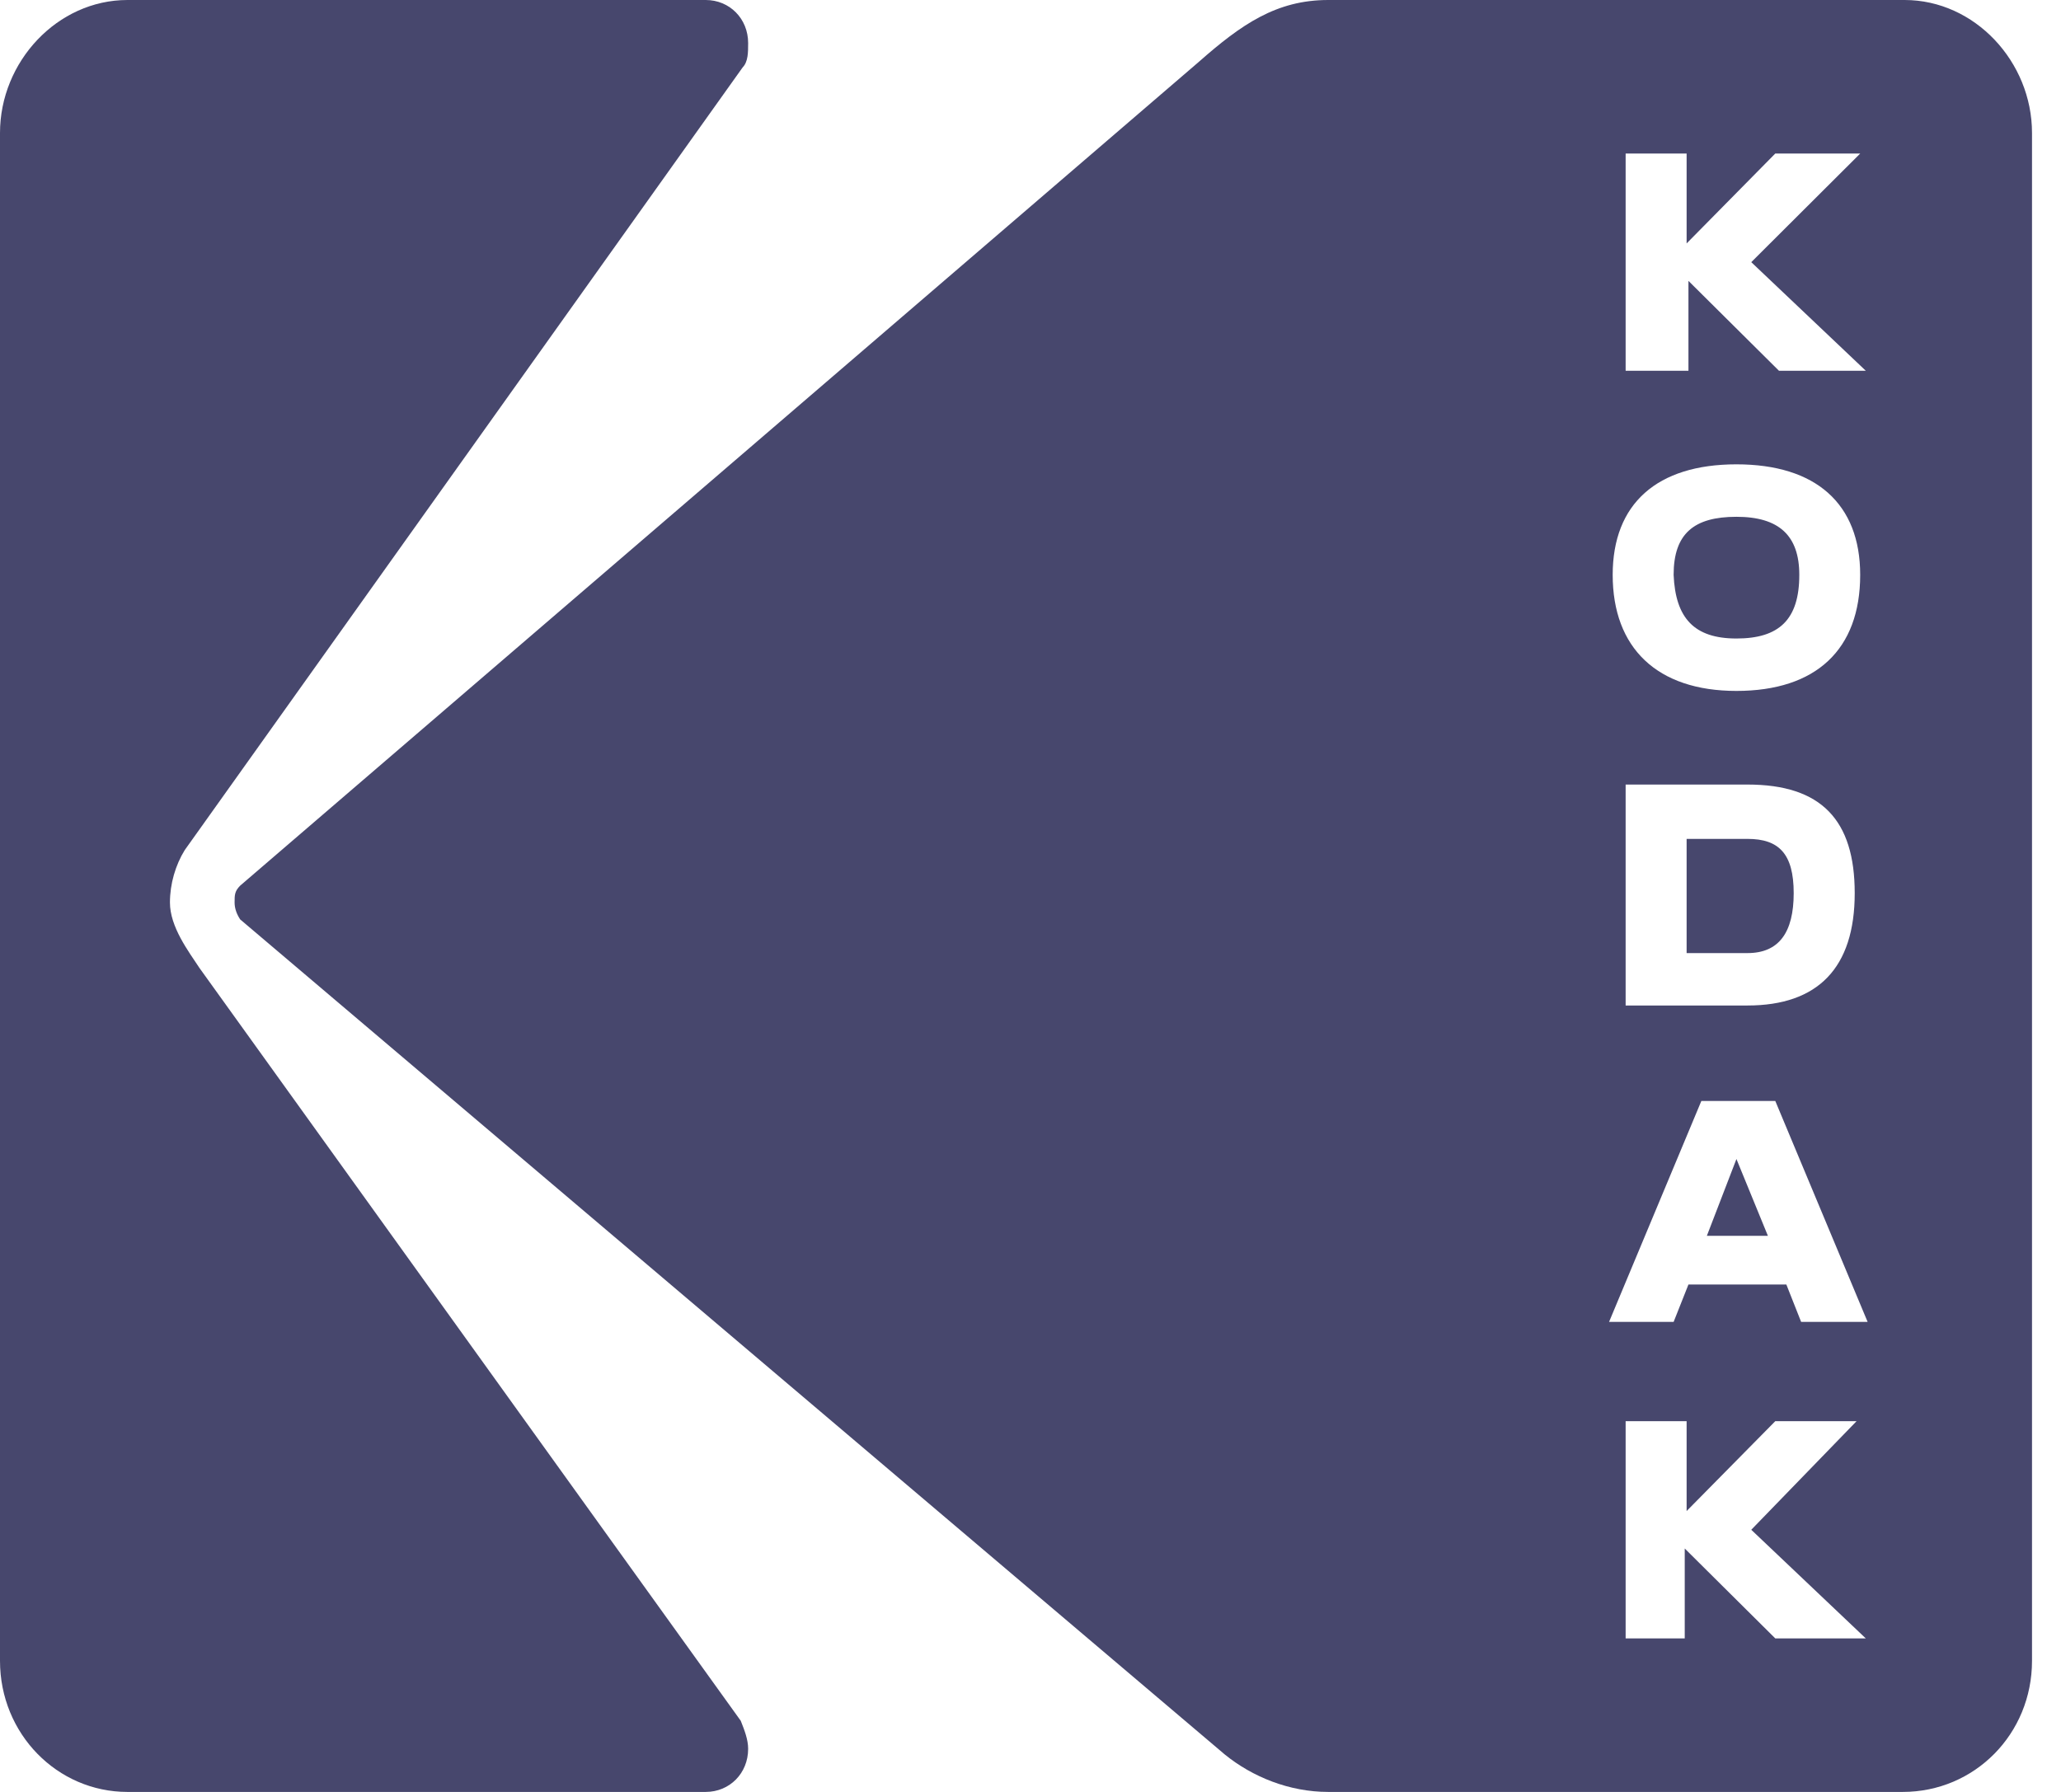 <svg xmlns="http://www.w3.org/2000/svg" width="46" height="40" viewBox="0 0 46 40" fill="none"><path d="M4.453 21.609C4.205 21.233 3.793 20.69 3.793 20.146C3.793 19.728 3.917 19.31 4.123 18.976L16.575 1.505C16.698 1.379 16.698 1.17 16.698 0.961C16.698 0.418 16.286 0 15.75 0H2.845C1.278 0 0 1.379 0 2.968V37.074C0 38.704 1.278 40 2.845 40H15.75C16.286 40 16.698 39.582 16.698 39.039C16.698 38.83 16.616 38.621 16.533 38.412L4.453 21.609Z" fill="#47476D"></path><path fill-rule="evenodd" clip-rule="evenodd" d="M29.645 0H42.509C44.075 0 45.353 1.379 45.353 2.968V37.074C45.353 38.704 44.075 40 42.467 40H29.645C28.779 40 27.954 39.666 27.336 39.164L5.36 20.523C5.278 20.397 5.236 20.272 5.236 20.146C5.236 19.979 5.236 19.895 5.36 19.77L26.759 1.379C27.707 0.543 28.49 0 29.645 0ZM35.994 12.832C35.994 11.244 36.983 10.365 38.756 10.365C40.529 10.365 41.518 11.244 41.518 12.832C41.518 14.504 40.529 15.423 38.756 15.423C36.983 15.423 35.994 14.462 35.994 12.832ZM40.159 12.832C40.159 11.954 39.705 11.536 38.756 11.536C37.808 11.536 37.354 11.912 37.354 12.832C37.395 13.793 37.808 14.253 38.756 14.253C39.705 14.253 40.159 13.835 40.159 12.832ZM36.283 22.445V17.513H39.004C40.653 17.513 41.396 18.306 41.396 19.937C41.396 21.608 40.571 22.445 39.004 22.445H36.283ZM39.004 18.726H37.644V21.275H39.004C39.705 21.275 40.034 20.814 40.034 19.937C40.034 19.059 39.705 18.726 39.004 18.726ZM37.644 3.427H36.283V8.276H37.685V6.27L39.705 8.276H41.643L39.087 5.852L41.519 3.427H39.623L37.644 5.434V3.427ZM37.602 34.566L39.623 36.573H41.643L39.087 34.148L41.437 31.724H39.623L37.644 33.73V31.724H36.283V36.573H37.602V34.566ZM35.913 29.508L37.973 24.576H39.623L41.684 29.508H40.2L39.87 28.673H37.685L37.354 29.508H35.913ZM39.458 27.586L38.756 25.872L38.096 27.586H39.458Z" fill="#47476D"></path></svg>